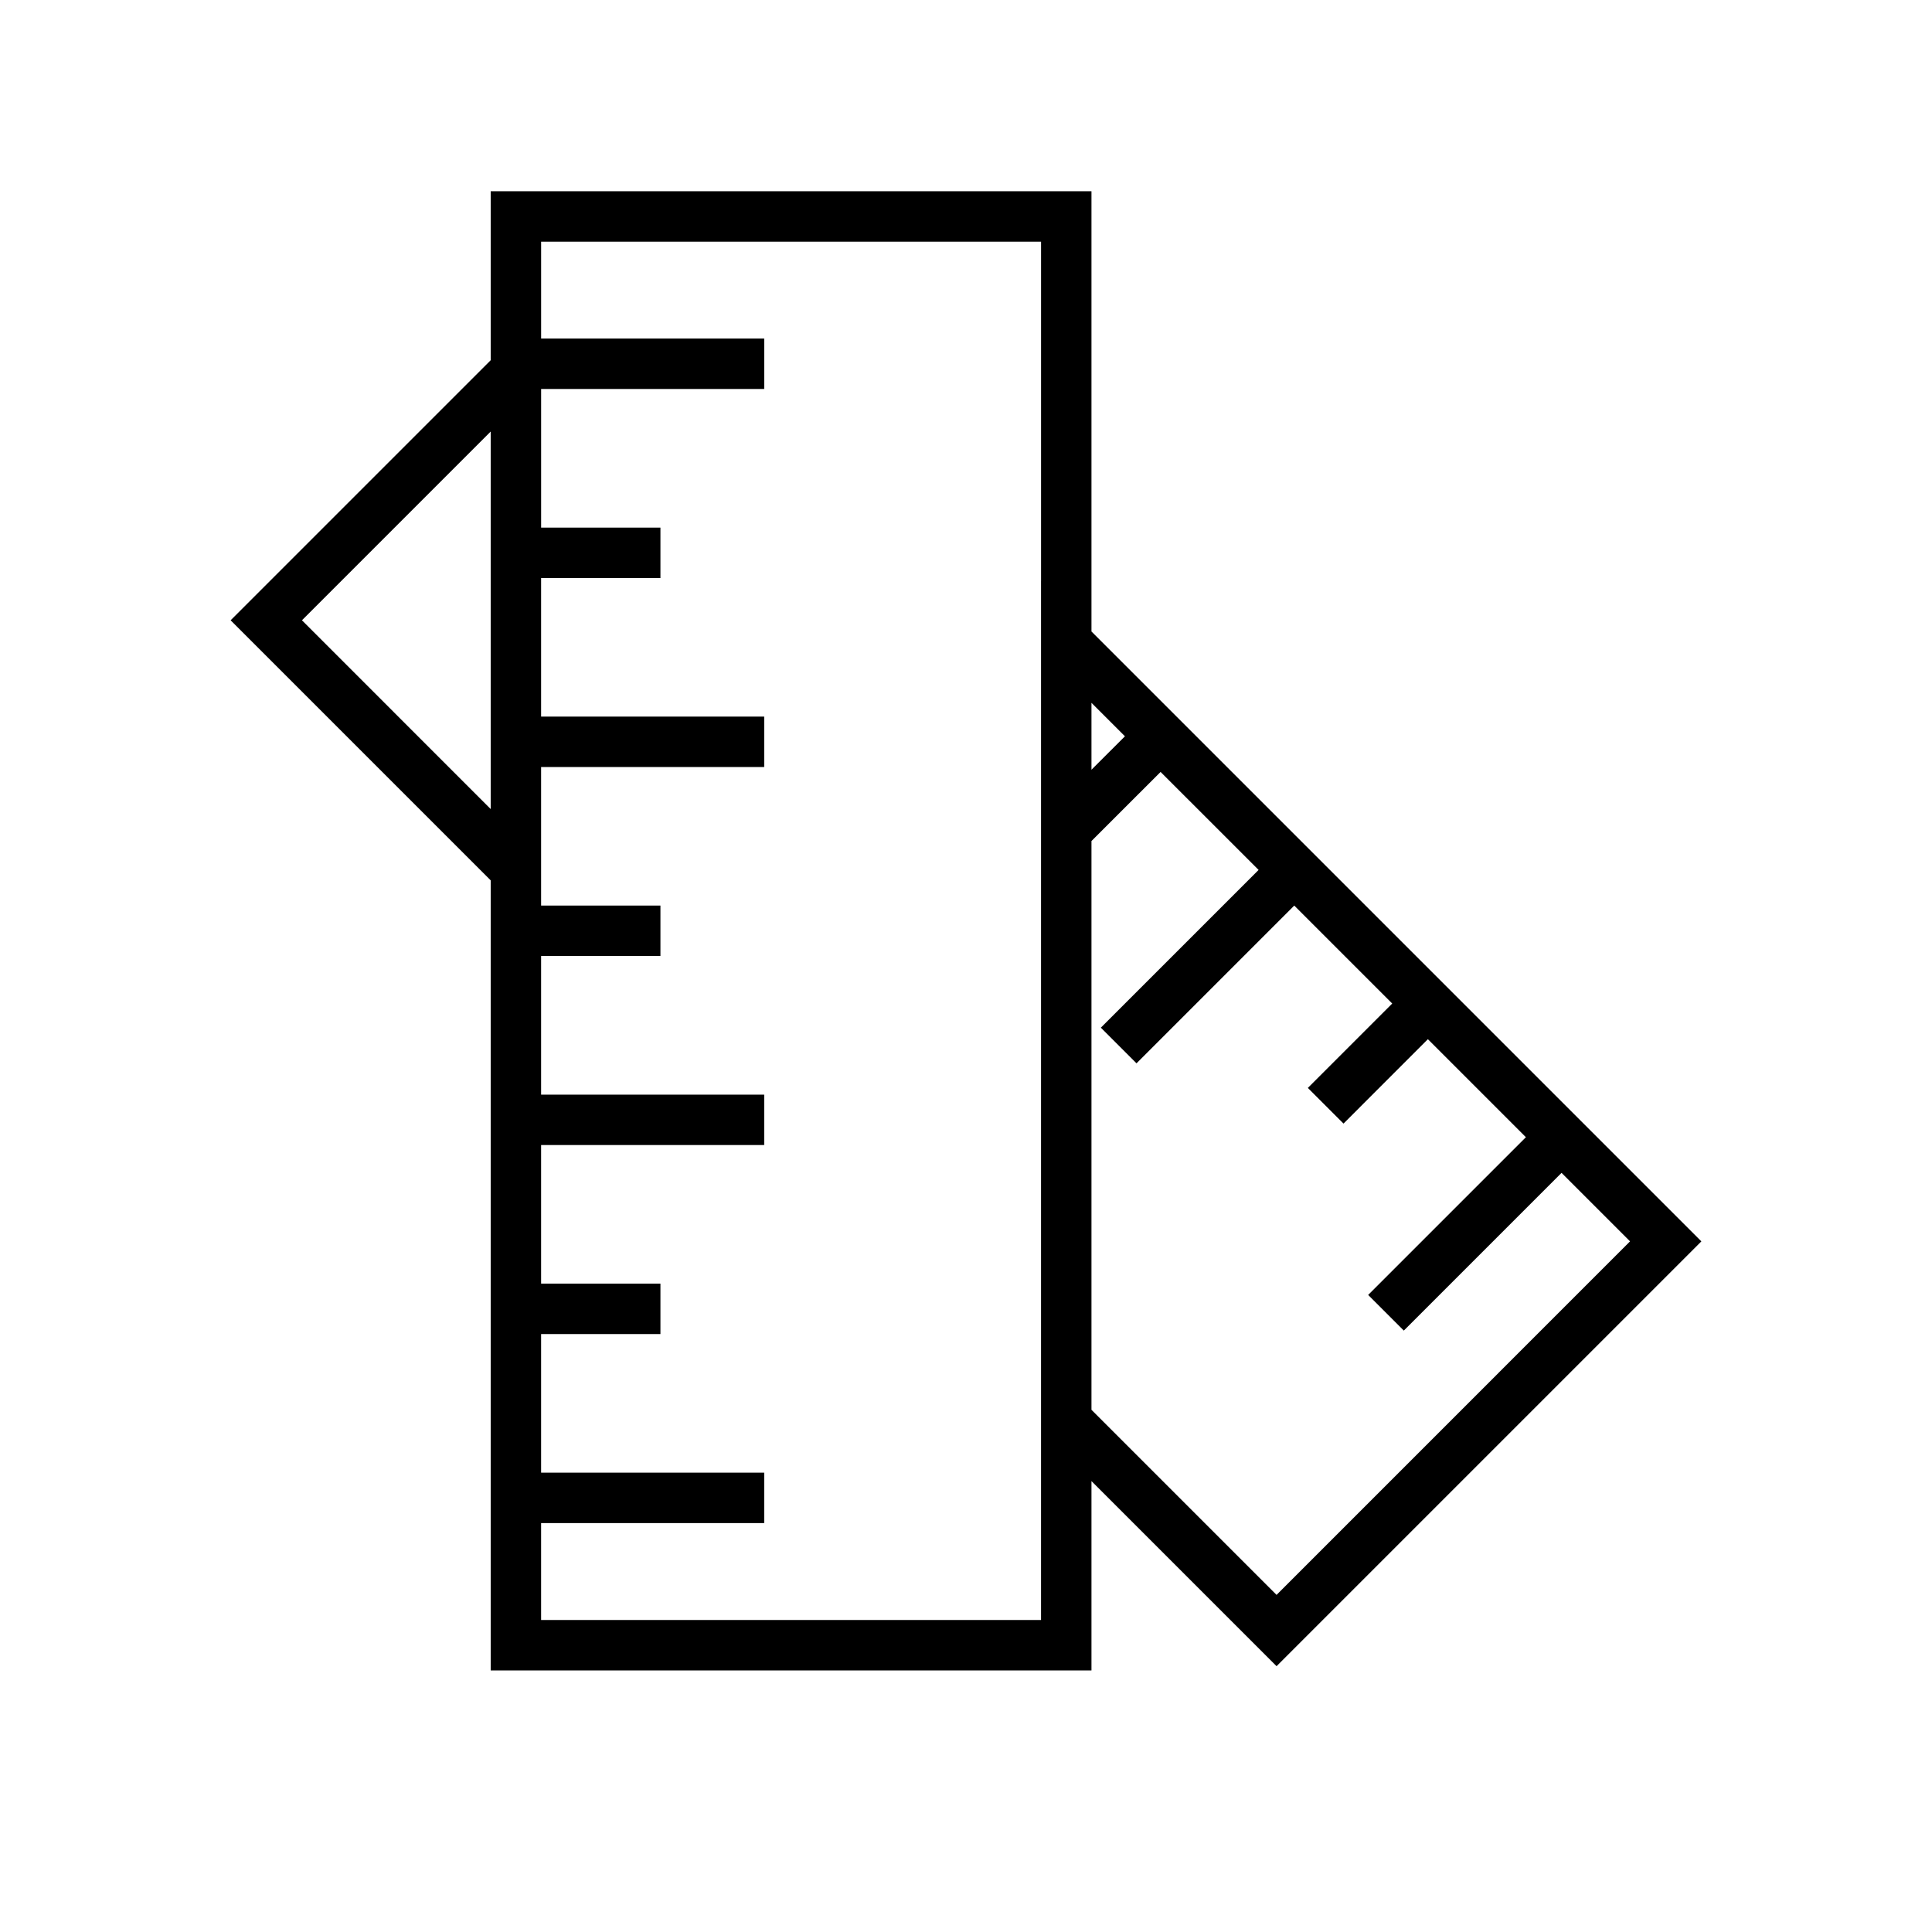 <?xml version="1.0" encoding="UTF-8" standalone="no"?>
<!DOCTYPE svg PUBLIC "-//W3C//DTD SVG 1.1//EN" "http://www.w3.org/Graphics/SVG/1.1/DTD/svg11.dtd">
<svg width="100%" height="100%" viewBox="0 0 30 30" version="1.1" xmlns="http://www.w3.org/2000/svg" xmlns:xlink="http://www.w3.org/1999/xlink" xml:space="preserve" xmlns:serif="http://www.serif.com/" style="fill-rule:evenodd;clip-rule:evenodd;stroke-linejoin:round;stroke-miterlimit:2;">
    <g transform="matrix(1,0,0,1,-70,-35.454)">
        <g id="canvas-icon" transform="matrix(1,0,0,1,70,35.454)">
            <rect x="0" y="0" width="30" height="30" style="fill:none;"/>
            <g id="noun-design-1956985.svg" transform="matrix(0.261,3.46945e-18,5.55112e-17,0.261,15,17.586)">
                <g transform="matrix(1,0,0,1,-48,-60)">
                    <path d="M55.465,3.999L19.722,3.999L19.722,14.053L4.25,29.524L19.722,44.996L19.722,92.001L55.465,92.001L55.465,80.738L66.476,91.749L91.75,66.476L55.465,30.191L55.465,3.999ZM19.722,40.754L8.493,29.524L19.722,18.295L19.722,40.754ZM52.465,27.192L52.465,89L22.722,89L22.722,83.234L35.994,83.234L35.994,80.234L22.722,80.234L22.722,71.988L29.821,71.988L29.821,68.988L22.722,68.988L22.722,60.744L35.994,60.744L35.994,57.744L22.722,57.744L22.722,49.498L29.821,49.498L29.821,46.498L22.722,46.498L22.722,38.254L35.994,38.254L35.994,35.254L22.722,35.254L22.722,27.01L29.821,27.01L29.821,24.01L22.723,24.01L22.723,15.762L35.995,15.762L35.995,12.762L22.723,12.762L22.723,6.999L52.466,6.999L52.466,27.192L52.465,27.192ZM65.408,44.376L56.023,53.761L58.144,55.882L67.529,46.497L73.358,52.325L68.338,57.346L70.46,59.467L75.479,54.446L81.311,60.278L71.926,69.662L74.047,71.783L83.432,62.399L87.507,66.474L66.476,87.507L55.465,76.496L55.465,42.657L59.577,38.546L65.408,44.376ZM57.456,36.425L55.465,38.415L55.465,34.435L57.456,36.425Z" style="fill-rule:nonzero;"/>
                </g>
            </g>
        </g>
    </g>
</svg>
